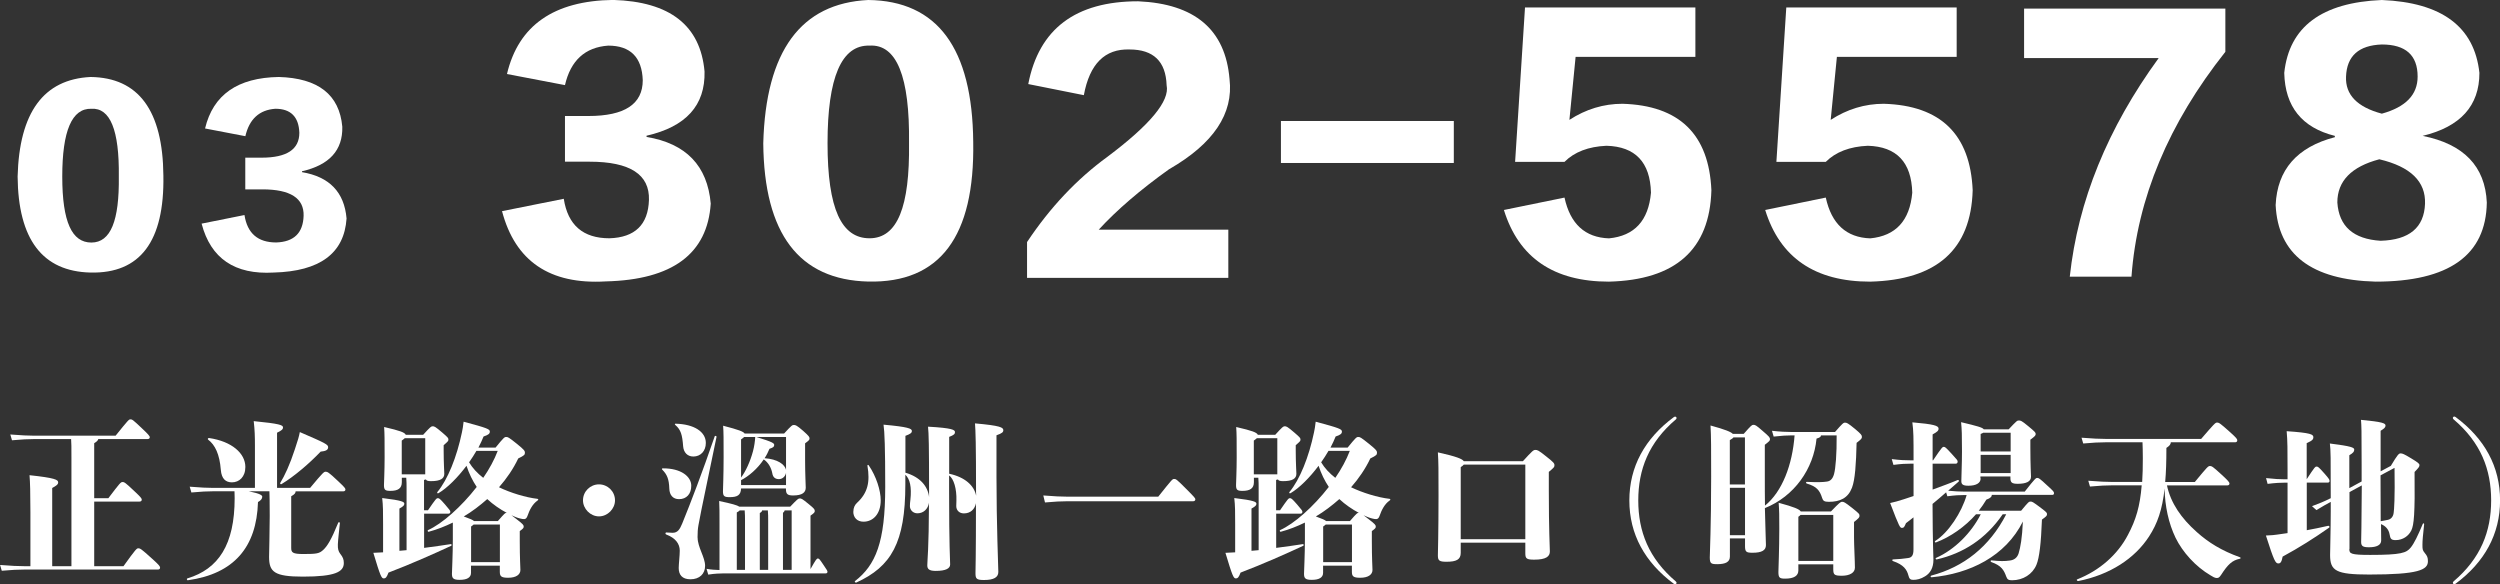 <?xml version="1.0" encoding="UTF-8"?><svg id="_图层_2" xmlns="http://www.w3.org/2000/svg" viewBox="0 0 310.77 72.62"><rect x="0" y="0" width="310.77" height="72.62" fill="#333333" stroke="none"/><defs><style>.cls-1{fill:#fff;}</style></defs><path class="cls-1" d="m15.35,70.38c1.55-2.16,1.65-2.22,1.84-2.22.23,0,.34.04,1.76,1.33.89.8.95.93.95,1.08s-.11.23-.28.23H2.99c-.74,0-1.57.04-2.77.15l-.21-.72c1.4.11,2.25.15,2.99.15h.78v-6.73c0-2.44-.04-3.69-.11-4.58,3.18.34,3.56.57,3.56.89,0,.25-.19.4-.74.7v9.72h2.39v-13.53c0-1.25,0-1.78-.04-2.27h-4.58c-.74,0-1.57.04-2.77.15l-.21-.72c1.4.11,2.25.15,2.99.15h10.1c1.59-1.97,1.65-2.03,1.84-2.03.23,0,.3.04,1.46,1.14.72.68.95.93.95,1.08s-.11.23-.28.23h-6.12c-.04.17-.21.34-.51.51v6.84h1.76c1.4-1.84,1.53-2.01,1.76-2.01s.36.08,1.48,1.14c.74.7.91.87.91,1.06,0,.15-.11.23-.28.23h-5.63v8.03h3.64Z"/><path class="cls-1" d="m36.75,61.08c-.02.23-.11.36-.55.61v6.42c0,.57.17.76,1.52.76,1.65,0,1.97-.06,2.46-.51.49-.45,1-1.25,1.86-3.37.04-.13.23-.08.21.04-.08.8-.23,2.08-.25,2.63-.02.57.06.87.3,1.19.32.4.44.68.44,1.14,0,1.1-1.08,1.69-5.08,1.69-3.58,0-4.21-.59-4.21-2.46,0-.53.08-3.22.08-5.08,0-1.69-.02-2.52-.04-3.07h-2.56c1.46.3,1.67.51,1.67.68,0,.23-.15.45-.53.66-.17,5.61-2.99,8.92-8.71,9.72-.13.02-.19-.19-.06-.23,3.85-1.17,5.87-4.17,5.87-9.98,0-.25,0-.53-.02-.85h-2.65c-.74,0-1.5.04-2.71.15l-.21-.72c1.4.11,2.18.15,2.92.15h5.19v-5.23c0-1.19-.02-1.93-.15-3.07,3.24.32,3.64.49,3.64.78,0,.23-.15.38-.74.66v6.86h4.11c1.61-1.93,1.72-2.01,1.93-2.01s.36.04,1.57,1.19c.78.74.89.87.89,1.02s-.11.23-.28.23h-5.91Zm-10.76-6.63c2.84.42,4.51,1.91,4.51,3.6,0,1.23-.76,1.91-1.67,1.91-.76,0-1.29-.42-1.38-1.55-.15-1.95-.72-3.11-1.57-3.75-.11-.08-.02-.23.11-.21Zm8.85,5.57c.53-.85,1.19-2.25,1.82-4.19.38-1.14.51-1.57.61-2.12,3.2,1.38,3.52,1.55,3.52,1.88,0,.36-.32.49-.93.55-1.4,1.46-3.24,3.05-4.87,4.04-.11.06-.21-.06-.15-.17Z"/><path class="cls-1" d="m52.69,68.11c1.19-.15,2.35-.32,3.33-.47.13-.02.17.15.06.21-2.2,1.02-4.96,2.25-7.79,3.33-.21.57-.34.72-.59.72-.28,0-.42-.28-1.29-3.18.51-.02.91-.04,1.21-.06v-3.49c0-1.5,0-2.33-.11-3.26,2.52.3,2.75.49,2.75.7,0,.19-.08.32-.61.61v5.25l.89-.08v-7.71c0-.42,0-.87-.04-1.29h-.55v.55c0,.78-.49,1.08-1.42,1.08-.66,0-.8-.13-.8-.72,0-.25.08-1.76.08-3.43,0-2.16,0-2.94-.06-3.79,2.03.47,2.56.68,2.69.97h2.16c.93-1.02,1-1.06,1.19-1.06s.3.02,1.21.8c.68.59.74.66.74.85,0,.17-.02.21-.59.7v.68c0,1.48.08,2.67.08,2.88,0,.59-.49.91-1.63.91-.38,0-.57-.04-.66-.21-.06.02-.13.04-.23.06v3.77h.49c1-1.46,1.06-1.5,1.23-1.5.15,0,.23.02.89.78.59.68.66.78.66.93,0,.11-.08.21-.21.21h-3.05v4.26Zm-2.75-9.15h2.92v-4.49h-2.54c-.08.08-.23.19-.38.3v4.19Zm11.67-3.33c1-1.23,1.1-1.31,1.31-1.31s.3.02,1.33.85c.89.72,1,.87,1,1.1,0,.25-.04.34-.83.72-.61,1.29-1.44,2.5-2.39,3.58,1.4.68,3.3,1.27,4.79,1.44.13.02.11.15,0,.21-.64.45-1,1.19-1.25,1.91-.08.25-.23.4-.4.4-.19,0-.28-.02-.53-.08-.34-.08-.7-.23-1.06-.4.15.11.34.25.61.47.83.63.91.76.91.93,0,.19-.06.25-.49.57v1.21c0,2.2.08,3.37.08,3.62,0,.59-.55.97-1.52.97-.85,0-1.04-.17-1.04-.74v-.76h-3.58v.89c0,.59-.51.87-1.4.87-.8,0-.97-.19-.97-.76,0-.28.11-2.37.11-4.26v-2.1c-.97.47-1.97.87-2.99,1.14-.13.04-.19-.17-.08-.21,1.74-.78,4.13-2.9,6.04-5.36-.51-.76-.95-1.65-1.27-2.63-1.08,1.44-2.37,2.75-3.49,3.41-.11.06-.21-.04-.13-.15,1.29-1.55,2.41-4.34,3.05-7.41.08-.38.15-.76.21-1.33,2.99.8,3.26.93,3.26,1.23,0,.25-.15.4-.78.61-.17.42-.38.89-.64,1.38h2.14Zm1.4,8.13c-.85-.45-1.71-1.04-2.44-1.72-.91.8-1.88,1.55-2.92,2.16.83.3,1.14.44,1.27.57h2.97c.87-1,.91-1.02,1.08-1.02h.04Zm-3.79-7.71c-.28.47-.57.95-.91,1.42.42.7,1.02,1.36,1.76,1.93.76-1.1,1.38-2.25,1.8-3.35h-2.65Zm2.92,13.83v-4.68h-3.26c-.06.06-.17.15-.32.25v4.43h3.58Z"/><path class="cls-1" d="m74.46,64.19c-1.08,0-1.99-.95-1.99-1.99,0-1.12.91-1.99,1.99-1.99s1.99.87,1.99,1.99c0,1.04-.91,1.99-1.99,1.99Z"/><path class="cls-1" d="m83.2,60.72c-.04-1.17-.28-1.74-.87-2.33-.08-.08-.06-.17.06-.17,2.27-.02,3.54,1.02,3.54,2.16,0,1.02-.59,1.67-1.52,1.67-.74,0-1.19-.49-1.21-1.33Zm3.52,6.1c0,1.21.93,2.44.93,3.52,0,1-.7,1.67-1.82,1.67-1.06,0-1.46-.59-1.46-1.4,0-.49.13-1.55.13-2.16,0-.83-.51-1.57-1.69-2.01-.13-.04-.11-.25.02-.25.28.02.57.04.78.04.63,0,.89-.42,1.19-1.14,1.08-2.65,2.46-6.25,4.04-10.84.04-.13.25-.06.23.06-.93,4.6-1.88,8.9-2.25,10.99-.08.45-.11.91-.11,1.53Zm-2.71-14.15c2.27.06,3.73,1,3.73,2.39,0,1.02-.66,1.69-1.55,1.69-.74,0-1.21-.51-1.27-1.27-.11-1.44-.28-2.05-.97-2.65-.11-.08-.06-.17.06-.17Zm16.73,18.09c.72-1.27.78-1.33.93-1.33s.19.04.72.83c.45.64.47.72.47.83s-.08.19-.23.19h-12.75c-.34,0-1.06.02-1.84.15l-.21-.72c.57.11,1.12.13,1.61.15v-5.72c0-1.53,0-2.01-.04-2.86,1.61.34,2.25.53,2.5.7h6.33c.91-.95,1-1.02,1.19-1.02s.3.04,1.08.68c.7.57.78.68.78.87s-.06.25-.53.59v6.67Zm-8.62-10.02c-.04.8-.44,1.06-1.42,1.06-.68,0-.83-.13-.83-.74,0-.25.08-1.97.08-4.24s0-3.05-.06-3.9c1.97.51,2.54.74,2.67.97h4.91c.95-1.04,1.02-1.06,1.21-1.06.21,0,.34.02,1.17.74.74.66.78.76.78.93s-.04.23-.55.61v2.18c0,1.52.08,3.11.08,3.33,0,.59-.42.97-1.57.97-.68,0-.89-.17-.89-.76v-.11h-5.59Zm-.17,2.71c-.08.08-.19.17-.36.25v7.14h1.02v-6.12c0-.42,0-.85-.04-1.27h-.61Zm.55-9.13c-.06.08-.19.17-.38.3v4.74c.57-.74,1.14-1.99,1.48-3.26.17-.64.25-1.25.28-1.78h-1.38Zm5.21,5.99v-1.53c-.08.44-.45.8-.93.78-.42-.02-.7-.23-.78-.74-.13-.7-.53-1.36-1.06-1.71-.78,1.17-1.88,2.1-2.82,2.58v.61h5.59Zm0-5.99h-3.69c2.08.64,2.22.78,2.22,1,0,.23-.15.32-.59.47-.17.4-.36.81-.61,1.17,1.63.11,2.52.78,2.67,1.44v-4.07Zm-3.26,16.52h1.04v-6.14c0-.42,0-.83-.04-1.25h-.72c0,.13-.11.23-.28.32v7.07Zm2.88,0h1.08v-7.39h-.87c-.02.11-.11.21-.21.3v7.09Z"/><path class="cls-1" d="m106.08,63.6c0-.47.17-.83.44-1.08,1.36-1.25,1.65-2.61,1.31-4.62-.02-.13.11-.15.17-.04.93,1.36,1.48,3.11,1.48,4.34,0,1.69-.95,2.65-2.14,2.65-.8,0-1.27-.53-1.27-1.25Zm15.25-2.29c0-6.23-.06-7.77-.13-8.68,3.18.28,3.52.51,3.52.85,0,.23-.13.38-.85.63v5.17c0,5.82.23,11.37.23,11.82,0,.66-.55,1-1.78,1-.93,0-1.06-.15-1.06-.85,0-.51.06-1.86.06-8.7-.15.76-.68,1.27-1.5,1.27-.57,0-.95-.38-.95-.91,0-.32.02-.49.02-.7.04-1.44-.32-2.69-.91-3.11v1.86c0,7.16.13,8.6.13,9.21,0,.49-.53.8-1.8.8-.87,0-1.04-.28-1.04-.7,0-.59.19-1.95.21-7.77-.13.8-.7,1.31-1.44,1.31-.53,0-.93-.4-.93-.89,0-.28.02-.49.06-.8.17-1.59-.06-2.58-.63-3.11v1.21c0,7.24-1.74,10.21-6.1,12.2-.11.04-.25-.11-.15-.19,2.56-1.99,3.75-4.81,3.75-11.69,0-4.87-.08-6.88-.21-7.75,3.09.28,3.52.49,3.52.78,0,.23-.13.36-.8.61v4.58c1.86.55,2.79,1.71,2.94,3.03v-.68c0-5.85-.04-7.22-.13-8.07,3.07.17,3.35.4,3.35.68,0,.23-.13.36-.72.59v4.58c1.97.42,3.11,1.48,3.35,2.73v-.3Z"/><path class="cls-1" d="m129.68,61.59c1.4.11,2.25.15,2.99.15h11.31c1.74-2.18,1.76-2.2,1.97-2.2.23,0,.3.02,1.48,1.21,1.12,1.12,1.16,1.19,1.16,1.33s-.11.23-.27.23h-15.65c-.74,0-1.57.04-2.77.15l-.21-.87Z"/><path class="cls-1" d="m158.61,68.11c1.19-.15,2.35-.32,3.33-.47.13-.02.17.15.06.21-2.2,1.02-4.96,2.25-7.79,3.33-.21.57-.34.72-.59.72-.28,0-.42-.28-1.29-3.18.51-.02.91-.04,1.21-.06v-3.49c0-1.5,0-2.33-.11-3.26,2.52.3,2.75.49,2.75.7,0,.19-.08.32-.61.61v5.25l.89-.08v-7.71c0-.42,0-.87-.04-1.29h-.55v.55c0,.78-.49,1.08-1.42,1.08-.66,0-.8-.13-.8-.72,0-.25.08-1.76.08-3.43,0-2.16,0-2.94-.06-3.79,2.03.47,2.56.68,2.69.97h2.16c.93-1.02,1-1.06,1.19-1.06s.3.02,1.21.8c.68.59.74.66.74.85,0,.17-.02.21-.59.7v.68c0,1.48.08,2.67.08,2.88,0,.59-.49.91-1.63.91-.38,0-.57-.04-.66-.21-.06.02-.13.04-.23.06v3.77h.49c1-1.46,1.06-1.5,1.23-1.5.15,0,.23.02.89.78.59.68.66.78.66.93,0,.11-.08.21-.21.21h-3.05v4.26Zm-2.75-9.15h2.92v-4.49h-2.54c-.08.08-.23.19-.38.3v4.19Zm11.67-3.33c1-1.23,1.1-1.31,1.31-1.31s.3.02,1.33.85c.89.72,1,.87,1,1.1,0,.25-.04.34-.83.72-.61,1.29-1.44,2.5-2.39,3.58,1.4.68,3.3,1.27,4.79,1.44.13.02.11.15,0,.21-.64.45-1,1.19-1.25,1.91-.08.25-.23.4-.4.4-.19,0-.28-.02-.53-.08-.34-.08-.7-.23-1.06-.4.15.11.34.25.61.47.83.63.91.76.91.93,0,.19-.06.25-.49.57v1.21c0,2.2.08,3.37.08,3.62,0,.59-.55.97-1.52.97-.85,0-1.04-.17-1.04-.74v-.76h-3.58v.89c0,.59-.51.87-1.4.87-.8,0-.97-.19-.97-.76,0-.28.11-2.37.11-4.26v-2.1c-.97.47-1.97.87-2.99,1.14-.13.04-.19-.17-.08-.21,1.74-.78,4.13-2.9,6.04-5.36-.51-.76-.95-1.65-1.27-2.63-1.08,1.44-2.37,2.75-3.49,3.41-.11.06-.21-.04-.13-.15,1.29-1.55,2.41-4.34,3.05-7.41.08-.38.15-.76.21-1.33,2.99.8,3.26.93,3.26,1.23,0,.25-.15.4-.78.61-.17.42-.38.89-.64,1.38h2.14Zm1.4,8.13c-.85-.45-1.71-1.04-2.44-1.72-.91.8-1.88,1.55-2.92,2.16.83.3,1.14.44,1.27.57h2.97c.87-1,.91-1.02,1.08-1.02h.04Zm-3.79-7.71c-.28.47-.57.95-.91,1.42.42.7,1.02,1.36,1.76,1.93.76-1.1,1.38-2.25,1.8-3.35h-2.65Zm2.92,13.83v-4.68h-3.26c-.06.06-.17.15-.32.25v4.43h3.58Z"/><path class="cls-1" d="m189.31,57.33c1.19-1.31,1.31-1.4,1.55-1.4.25,0,.36.02,1.31.78.97.76,1.06.89,1.06,1.12s-.04.28-.7.83v2.22c0,5.19.13,7.2.13,7.67,0,.61-.45,1.02-1.95,1.02-.93,0-1.1-.13-1.1-.78v-1.33h-8.03v1.27c0,.83-.55,1.1-1.76,1.1-.89,0-1.08-.13-1.08-.78,0-.34.08-2.75.08-7.46,0-3.26,0-4.11-.08-5.36,2.37.53,3.05.83,3.22,1.1h7.35Zm.3,9.7v-9.28h-7.65c-.06.08-.17.19-.38.32v8.96h8.03Z"/><path class="cls-1" d="m208.33,72.29c.06.06.08.11.08.17,0,.08-.08.17-.17.17-.06,0-.11-.02-.17-.06-3.6-2.67-5.53-6.16-5.53-10.36s1.93-7.69,5.53-10.36c.06-.04.11-.06.17-.06.08,0,.17.08.17.17,0,.06-.02.11-.08.17-3.39,2.88-4.68,6.23-4.68,10.08s1.29,7.2,4.68,10.08Z"/><path class="cls-1" d="m228.1,53.71c.97-1.12,1.06-1.17,1.25-1.17.21,0,.32.02,1.27.8.76.64.83.76.83.97,0,.19-.06.28-.66.74-.06,2.61-.19,4.58-.57,5.57-.49,1.29-1.48,1.76-2.88,1.76-.57,0-.72-.13-.83-.47-.3-.95-.68-1.44-1.91-1.8-.13-.04-.13-.21,0-.21,1.38.06,2.01.04,2.52-.04.4-.06.7-.32.87-.95.19-.68.34-2.48.32-4.79h-1.95c0,.17-.13.28-.55.4-.36,3.77-2.77,7.18-6.42,8.64.06,2.75.13,4.21.13,4.6,0,.66-.53.95-1.67.95-.78,0-.93-.11-.93-.83v-.95h-1.88v2.25c0,.66-.51.95-1.57.95-.76,0-.93-.08-.93-.83,0-.57.17-3.83.17-10.06,0-3.43,0-5.04-.08-6.35,1.86.51,2.54.8,2.77,1.04h1.36c.93-1.06,1.02-1.12,1.19-1.12.23,0,.32.02,1.14.74.87.74.93.85.93,1.04s-.04.23-.64.7v3.79c0,1.44,0,2.69.02,3.77,2.14-1.72,3.41-5.08,3.68-8.73h-.38c-.53,0-1.29.04-2.22.15l-.21-.72c.95.11,1.8.15,2.44.15h5.4Zm-12.62.66c-.06.11-.21.19-.45.34v5.51h1.88v-5.85h-1.44Zm1.44,12.16v-5.89h-1.88v5.89h1.88Zm10.67-2.94c1.1-1.14,1.21-1.21,1.4-1.21.21,0,.3.02,1.27.78.85.68.89.74.89.95s-.06.28-.68.78v1.93c0,.95.11,2.92.11,3.75,0,.64-.68,1-1.61,1s-1.08-.11-1.08-.81v-.61h-4.34v.76c0,.66-.53,1.02-1.65,1.02-.68,0-.83-.11-.83-.83,0-.34.11-2.8.11-5.38,0-1.67,0-2.18-.08-3.22,1.95.53,2.58.8,2.75,1.08h3.75Zm.3,6.14v-5.72h-4.07c-.04.06-.13.13-.27.23v5.49h4.34Z"/><path class="cls-1" d="m251.7,61.1c1.31-1.67,1.38-1.69,1.55-1.69s.28.04,1.27.97c.74.68.81.74.81.93,0,.13-.06.21-.23.21h-7.5c0,.19-.13.4-.68.59-.28.47-.59.93-.95,1.38h5.27c.91-1.1.97-1.14,1.17-1.14s.25,0,1.31.8c.72.55.74.59.74.78s-.11.28-.63.66c-.11,2.94-.32,4.74-.68,5.61-.49,1.19-1.67,1.93-3.03,1.93-.42,0-.59-.08-.72-.44-.3-.83-.61-1.38-1.86-1.82-.13-.04-.11-.23.02-.21,1.06.11,1.63.11,2.27.02.49-.06.91-.3,1.1-.89.23-.76.44-1.91.53-3.96-2.16,4.32-6.61,6.5-11.35,6.93-.13.02-.17-.17-.04-.21,4.02-1.06,7.24-3.58,9.32-7.62h-.44c-2.1,3.07-4.93,4.87-8.2,5.61-.13.02-.19-.15-.08-.19,2.31-1.02,4.38-3.11,5.55-5.42h-.59c-1.36,1.55-3.18,2.82-4.98,3.5-.13.04-.19-.13-.08-.19,1.63-1.02,3.28-3.54,3.9-5.7h-.32c-.57,0-1.08.02-2.08.15l-.15-.49c-.53.47-1.1.95-1.69,1.44.02,5.27.11,6.25.11,6.95,0,1-.4,1.67-1.04,2.05-.55.34-1.02.44-1.48.44-.34,0-.49-.13-.59-.55-.19-.72-.59-1.33-1.91-1.78-.13-.04-.13-.21,0-.21.8-.04,1.27-.08,1.86-.17.49-.06.68-.36.68-1.06v-4c-.32.25-.61.49-.93.72-.21.49-.27.59-.49.59-.25,0-.32-.04-1.48-3.09.57-.13.97-.23,1.7-.47.36-.11.78-.25,1.21-.4v-4.02h-.42c-.57,0-1.08.02-2.08.15l-.21-.72c1.08.13,1.63.15,2.29.15h.42c0-2.96,0-3.58-.15-4.72,2.69.23,3.26.42,3.26.78,0,.25-.15.4-.74.72v3.22h.06c1.12-1.67,1.17-1.67,1.33-1.67.15,0,.21.02,1.02.91.64.7.7.76.7.93,0,.13-.08.25-.23.25h-2.88v3.22c1.14-.42,2.27-.83,3.11-1.19.13-.04.21.11.13.19-.4.34-.83.72-1.31,1.14.89.08,1.4.11,1.99.11h7.58Zm-5.49-1.63c0,.59-.57.91-1.53.91-.7,0-.87-.19-.87-.57,0-.68.08-2.08.08-3.71,0-2.05-.02-2.71-.11-3.62,2.05.49,2.67.66,2.82.89h3.09c1.02-1.08,1.06-1.1,1.27-1.1s.32,0,1.16.7c.85.7.93.8.93.97,0,.19-.04.25-.66.72v.97c0,2.14.08,3.43.08,3.64,0,.59-.61.87-1.65.87-.74,0-.91-.17-.91-.72v-.19h-3.73v.23Zm.32-5.68c-.08.06-.19.11-.32.15v2.18h3.73v-2.33h-3.41Zm3.41,5.02v-2.27h-3.73v2.27h3.73Z"/><path class="cls-1" d="m269.37,60.34c.47,2.2,1.78,4.09,3.71,5.8,1.44,1.29,3.07,2.31,5.36,3.13.13.04.11.17-.02.19-.93.19-1.48.7-2.31,1.99-.25.38-.36.4-.57.4s-.51-.17-.74-.32c-1.88-1.1-3.49-2.9-4.36-4.68-.87-1.8-1.33-3.96-1.36-6.12-.3,2.67-.89,4.34-1.93,5.95-1.78,2.75-4.87,4.77-8.81,5.55-.13.02-.25-.17-.13-.21,2.8-1.1,5.04-3.09,6.31-5.53,1-1.88,1.5-3.56,1.71-6.16h-3.66c-.74,0-1.57.04-2.77.15l-.21-.72c1.4.11,2.24.15,2.99.15h3.71c.06-.87.08-1.84.08-2.96,0-.8-.02-1.44-.04-1.97h-4.6c-.74,0-1.57.04-2.77.15l-.21-.72c1.4.11,2.25.15,2.99.15h11.88c1.63-1.89,1.76-2.03,1.97-2.03.25,0,.36.06,1.57,1.14.89.8.95.91.95,1.08,0,.15-.11.23-.28.23h-7.98c-.02.25-.13.42-.55.7,0,1.65-.04,3.03-.15,4.24h3.68c1.59-1.93,1.67-1.99,1.88-1.99.25,0,.4.11,1.46,1.08.78.72.97.93.97,1.1,0,.15-.11.23-.28.23h-7.5Z"/><path class="cls-1" d="m286.75,65.91c.83-.15,1.67-.32,2.67-.55.13-.02.21.17.11.23-1.84,1.29-3.71,2.48-5.78,3.6-.13.72-.3.85-.53.85-.36,0-.53-.28-1.55-3.47.74-.02,1.12-.08,1.36-.11l1.33-.19v-6.27h-.38c-.42,0-1.08.02-2.1.15l-.19-.72c1,.11,1.69.15,2.29.15h.38v-1.17c0-2.44,0-3.64-.11-4.81,3.05.21,3.32.4,3.32.76,0,.23-.11.42-.83.72v4.49c1-1.53,1.06-1.57,1.23-1.57s.23.02,1.02.91c.57.66.59.72.59.89,0,.13-.08.19-.23.19h-2.6v5.91Zm5.29,2.33c0,.59.15.74,2.61.74,3.83,0,4.49-.25,5.02-.91.42-.51.89-1.48,1.5-2.94.04-.13.19-.08.17.04-.15,1.38-.21,2.03-.21,2.52,0,.57,0,.7.28,1.04.32.38.4.59.4,1.04,0,1.08-1.21,1.65-7.31,1.65-4.13,0-4.85-.47-4.85-2.42,0-.7.08-3.18.08-5.44v-1.17c-.45.23-1.04.57-1.78,1.02l-.55-.49c.87-.32,1.57-.61,2.16-.91l.17-.08c0-5.21,0-5.93-.11-6.8,2.71.34,3.03.51,3.03.76s-.11.4-.61.7v4.09l1.53-.83v-2.03c0-4.57-.02-4.87-.08-5.63,2.65.25,3.05.42,3.05.7,0,.23-.13.36-.61.66v5.04l1.27-.68c.85-1.42,1-1.55,1.21-1.55.23,0,.4.06,1.31.61.81.49,1.04.66,1.04.85,0,.23-.17.38-.61.85.06,5.23-.08,6.59-.4,7.26-.34.7-1.06,1.21-1.95,1.21-.57,0-.66-.17-.76-.74-.11-.61-.51-1.02-1.06-1.25,0,1.23.02,1.84.02,2.03,0,.57-.55.85-1.52.85-.76,0-.97-.15-.97-.66,0-.34.06-2.1.08-7.03l-1.53.83v7.07Zm3.88-9.15c0,2.56.02,4.43.02,5.7.3-.04.59-.11.89-.17.4-.08.66-.4.72-.85.06-.45.17-1.78.11-5.61l-1.74.93Z"/><path class="cls-1" d="m304.99,52.12c-.06-.06-.08-.11-.08-.17,0-.08.08-.17.17-.17.06,0,.11.02.17.06,3.6,2.67,5.53,6.16,5.53,10.36s-1.93,7.69-5.53,10.36c-.06.04-.11.06-.17.06-.08,0-.17-.08-.17-.17,0-.06.02-.11.08-.17,3.39-2.88,4.68-6.23,4.68-10.08s-1.29-7.2-4.68-10.08Z"/><path class="cls-1" d="m20.31,21.83c.14,8.17-2.88,12.19-9.06,12.05-5.97-.14-8.99-4.12-9.06-11.94.21-7.96,3.23-12.08,9.06-12.37,5.97.07,8.99,4.16,9.06,12.26Zm-5.54.11c.07-5.76-1.07-8.56-3.41-8.42-2.42-.07-3.62,2.74-3.62,8.42s1.21,8.21,3.62,8.21,3.48-2.74,3.41-8.21Z"/><path class="cls-1" d="m25.06,27.8l5.33-1.07c.35,2.28,1.67,3.41,3.94,3.41,2.2-.07,3.34-1.17,3.41-3.3.07-2.2-1.64-3.3-5.12-3.3h-2.13v-3.94h2.03c3.13,0,4.69-1.03,4.69-3.09-.07-1.99-1.07-2.99-2.98-2.99-1.99.14-3.24,1.28-3.73,3.41l-5.01-.96c1-4.19,4.05-6.32,9.17-6.4,4.9.14,7.53,2.2,7.89,6.18.07,2.92-1.6,4.76-5.01,5.54v.11c3.41.57,5.26,2.49,5.54,5.76-.29,4.33-3.31,6.57-9.06,6.72-4.83.28-7.82-1.74-8.96-6.08Z"/><path class="cls-1" d="m62.4,26.25l7.68-1.54c.51,3.28,2.4,4.91,5.68,4.91,3.17-.1,4.81-1.69,4.91-4.76.1-3.17-2.36-4.76-7.37-4.76h-3.07v-5.68h2.92c4.5,0,6.75-1.48,6.75-4.45-.1-2.86-1.54-4.3-4.3-4.3-2.87.21-4.66,1.84-5.37,4.91l-7.21-1.38c1.43-6.04,5.83-9.11,13.2-9.21,7.06.21,10.85,3.17,11.36,8.9.1,4.2-2.3,6.86-7.21,7.98v.15c4.91.82,7.57,3.58,7.98,8.29-.41,6.24-4.76,9.47-13.05,9.67-6.96.41-11.26-2.51-12.9-8.75Z"/><path class="cls-1" d="m120.98,17.65c.2,11.77-4.14,17.55-13.05,17.35-8.6-.21-12.95-5.93-13.05-17.19.31-11.46,4.66-17.4,13.05-17.81,8.6.1,12.95,5.99,13.05,17.65Zm-7.98.15c.1-8.29-1.54-12.33-4.91-12.13-3.48-.1-5.22,3.94-5.22,12.13s1.74,11.82,5.22,11.82,5.01-3.94,4.91-11.82Z"/><path class="cls-1" d="m136.57,28.55h16.12v5.99h-25.02v-4.45c2.86-4.3,6.19-7.83,9.98-10.59,5.32-3.99,7.78-6.96,7.37-8.9-.1-2.97-1.64-4.45-4.61-4.45-3.07-.1-4.96,1.79-5.68,5.68l-6.91-1.38c1.33-6.86,5.88-10.29,13.66-10.29,7.06.31,10.85,3.53,11.36,9.67.51,4.3-2,8.04-7.52,11.21-3.58,2.56-6.5,5.07-8.75,7.52Z"/><path class="cls-1" d="m180.72,20.26h-21.49v-5.22h21.49v5.22Z"/><path class="cls-1" d="m186.96,26.1l7.52-1.54c.71,3.28,2.56,4.97,5.53,5.07,3.17-.31,4.91-2.2,5.22-5.68-.1-3.79-1.95-5.73-5.53-5.83-2.25.1-3.99.77-5.22,2h-6.14l1.23-19.19h21.18v6.14h-14.89l-.77,7.83c2.05-1.33,4.25-2,6.6-2,7.06.21,10.75,3.79,11.05,10.75-.21,7.37-4.45,11.15-12.74,11.36-6.86,0-11.21-2.97-13.05-8.9Z"/><path class="cls-1" d="m219.44,26.1l7.52-1.54c.71,3.28,2.56,4.97,5.53,5.07,3.17-.31,4.91-2.2,5.22-5.68-.1-3.79-1.95-5.73-5.53-5.83-2.25.1-3.99.77-5.22,2h-6.14l1.23-19.19h21.18v6.14h-14.89l-.77,7.83c2.05-1.33,4.25-2,6.6-2,7.06.21,10.75,3.79,11.05,10.75-.21,7.37-4.45,11.15-12.74,11.36-6.86,0-11.21-2.97-13.05-8.9Z"/><path class="cls-1" d="m264.97,34.39h-7.68c1.02-9.42,4.71-18.47,11.05-27.17h-16.73V1.07h25.02v5.37c-7.06,8.9-10.95,18.22-11.67,27.94Z"/><path class="cls-1" d="m290.24,17.04v-.15c-4.09-1.02-6.19-3.63-6.29-7.83.61-5.73,4.66-8.75,12.13-9.06,7.47.31,11.51,3.33,12.13,9.06,0,4.09-2.36,6.7-7.06,7.83,5.12,1.02,7.78,3.79,7.98,8.29-.1,6.55-4.71,9.83-13.82,9.83-7.98-.21-12.13-3.38-12.43-9.52.2-4.4,2.66-7.21,7.37-8.44Zm11.21,8.29c.1-2.76-1.79-4.61-5.68-5.53-3.48.92-5.22,2.71-5.22,5.37.2,2.97,2,4.55,5.37,4.76,3.58-.1,5.42-1.64,5.53-4.61Zm-.92-15.81c0-2.66-1.49-3.99-4.45-3.99-2.87.1-4.35,1.43-4.45,3.99-.1,2.25,1.38,3.79,4.45,4.61,2.97-.82,4.45-2.35,4.45-4.61Z"/></svg>